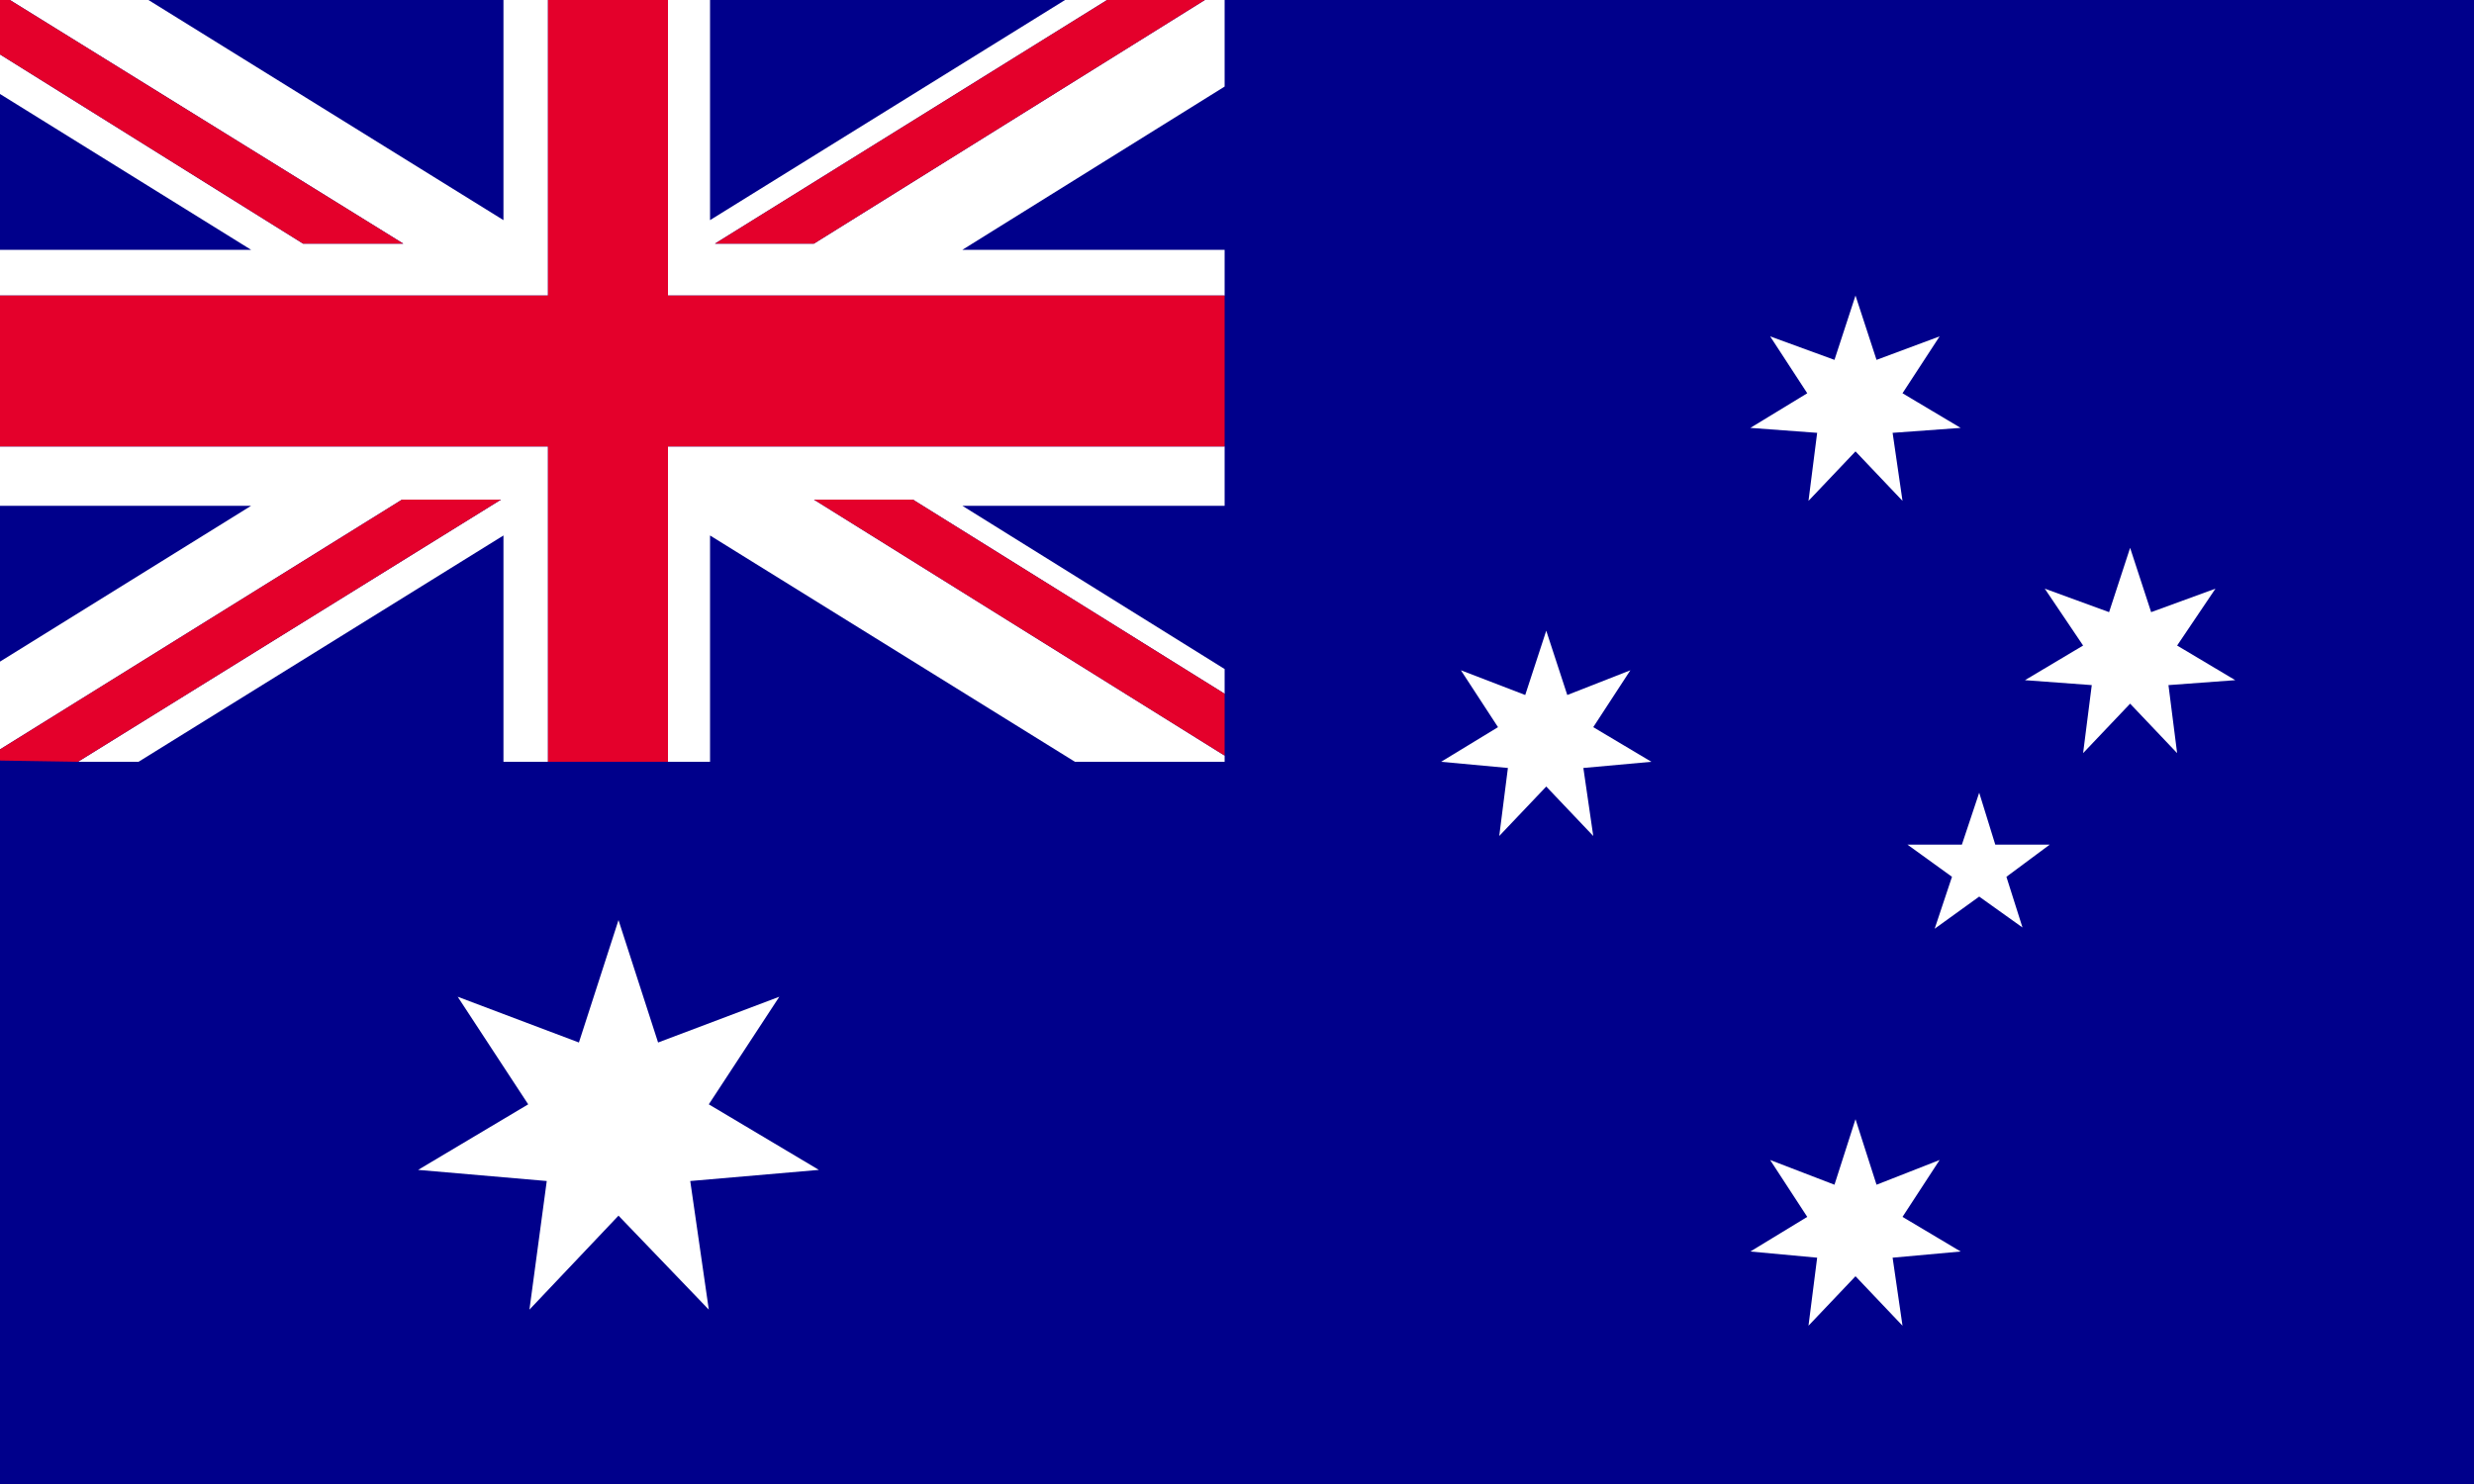 <?xml version="1.0" encoding="utf-8"?>
<!-- Generator: Adobe Illustrator 22.0.1, SVG Export Plug-In . SVG Version: 6.00 Build 0)  -->
<svg version="1.0" id="Ebene_1" xmlns="http://www.w3.org/2000/svg" xmlns:xlink="http://www.w3.org/1999/xlink" x="0px" y="0px"
	 viewBox="0 0 200 120" style="enable-background:new 0 0 200 120;" xml:space="preserve">
<style type="text/css">
	.st0{fill:#00008B;}
	.st1{fill:#FFFFFF;}
	.st2{fill:#E4002B;}
</style>
<g>
	<rect y="0" class="st0" width="200" height="120"/>
	<g>
		<polygon class="st1" points="40.5,40.4 6.3,61.6 11.2,61.6 40.7,43.3 40.7,61.6 44.3,61.6 44.3,36.1 0,36.1 0,40.9 20.3,40.9 
			0,53.5 0,60.6 32.5,40.4 		"/>
		<polygon class="st1" points="44.3,0 40.7,0 40.7,17.8 12,0 0.8,0 32.6,19.7 24.5,19.7 0,4.4 0,7.6 20.3,20.2 0,20.2 0,23.9 
			44.3,23.9 		"/>
		<polygon class="st1" points="99,23.9 99,20.2 77.8,20.2 99,7 99,0 97.4,0 65.8,19.7 57.8,19.7 89.5,0 86.1,0 57.4,17.8 57.4,0 
			54,0 54,23.9 		"/>
		<polygon class="st1" points="54,61.6 57.4,61.6 57.4,43.3 86.9,61.6 99,61.6 99,61.1 65.8,40.4 73.8,40.4 99,56.1 99,54.1 
			77.8,40.9 99,40.9 99,36.1 54,36.1 		"/>
		<polygon class="st2" points="6.3,61.6 40.5,40.4 32.5,40.4 0,60.6 0,61.5 		"/>
		<polygon class="st2" points="32.6,19.7 0.8,0 0,0 0,4.4 24.5,19.7 		"/>
		<polygon class="st2" points="65.8,40.4 99,61.1 99,56.1 73.8,40.4 		"/>
		<polygon class="st2" points="44.3,61.6 54,61.6 54,36.1 99,36.1 99,23.9 54,23.9 54,0 44.3,0 44.3,23.9 0,23.9 0,36.1 44.3,36.1 
					"/>
		<polygon class="st2" points="65.8,19.7 97.4,0 89.5,0 57.8,19.7 		"/>
	</g>
	<g>
		<polygon class="st1" points="66.2,94.6 55.8,95.5 57.3,105.9 50,98.3 42.8,105.9 44.2,95.5 33.8,94.6 42.7,89.3 37,80.6 
			46.8,84.3 50,74.4 53.2,84.3 63,80.6 57.3,89.3 		"/>
		<polygon class="st1" points="153.8,98.4 156.8,93.8 151.7,95.8 150,90.5 148.3,95.8 143.1,93.8 146.1,98.4 141.5,101.2 
			146.9,101.7 146.2,107.2 150,103.2 153.8,107.2 153,101.7 158.5,101.2 		"/>
		<polygon class="st1" points="116.5,61.6 121.9,62.1 121.2,67.6 125,63.6 128.8,67.6 128,62.1 133.5,61.6 128.8,58.8 131.8,54.2 
			126.7,56.2 125,51 123.3,56.2 118.1,54.2 121.1,58.8 		"/>
		<polygon class="st1" points="146.9,35 146.2,40.5 150,36.5 153.8,40.5 153,35 158.5,34.6 153.8,31.8 156.8,27.2 151.7,29.1 
			150,23.9 148.3,29.1 143.1,27.2 146.1,31.8 141.5,34.6 		"/>
		<polygon class="st1" points="157.8,70.9 156.4,75.1 160,72.5 163.5,75 162.2,70.9 165.7,68.3 161.3,68.3 160,64.1 158.6,68.3 
			154.2,68.3 		"/>
		<polygon class="st1" points="169.1,55.4 168.4,60.9 172.2,56.9 176,60.9 175.3,55.4 180.7,55 176,52.2 179.1,47.6 173.9,49.5 
			172.2,44.3 170.5,49.5 165.3,47.6 168.4,52.2 163.7,55 		"/>
	</g>
</g>
</svg>
